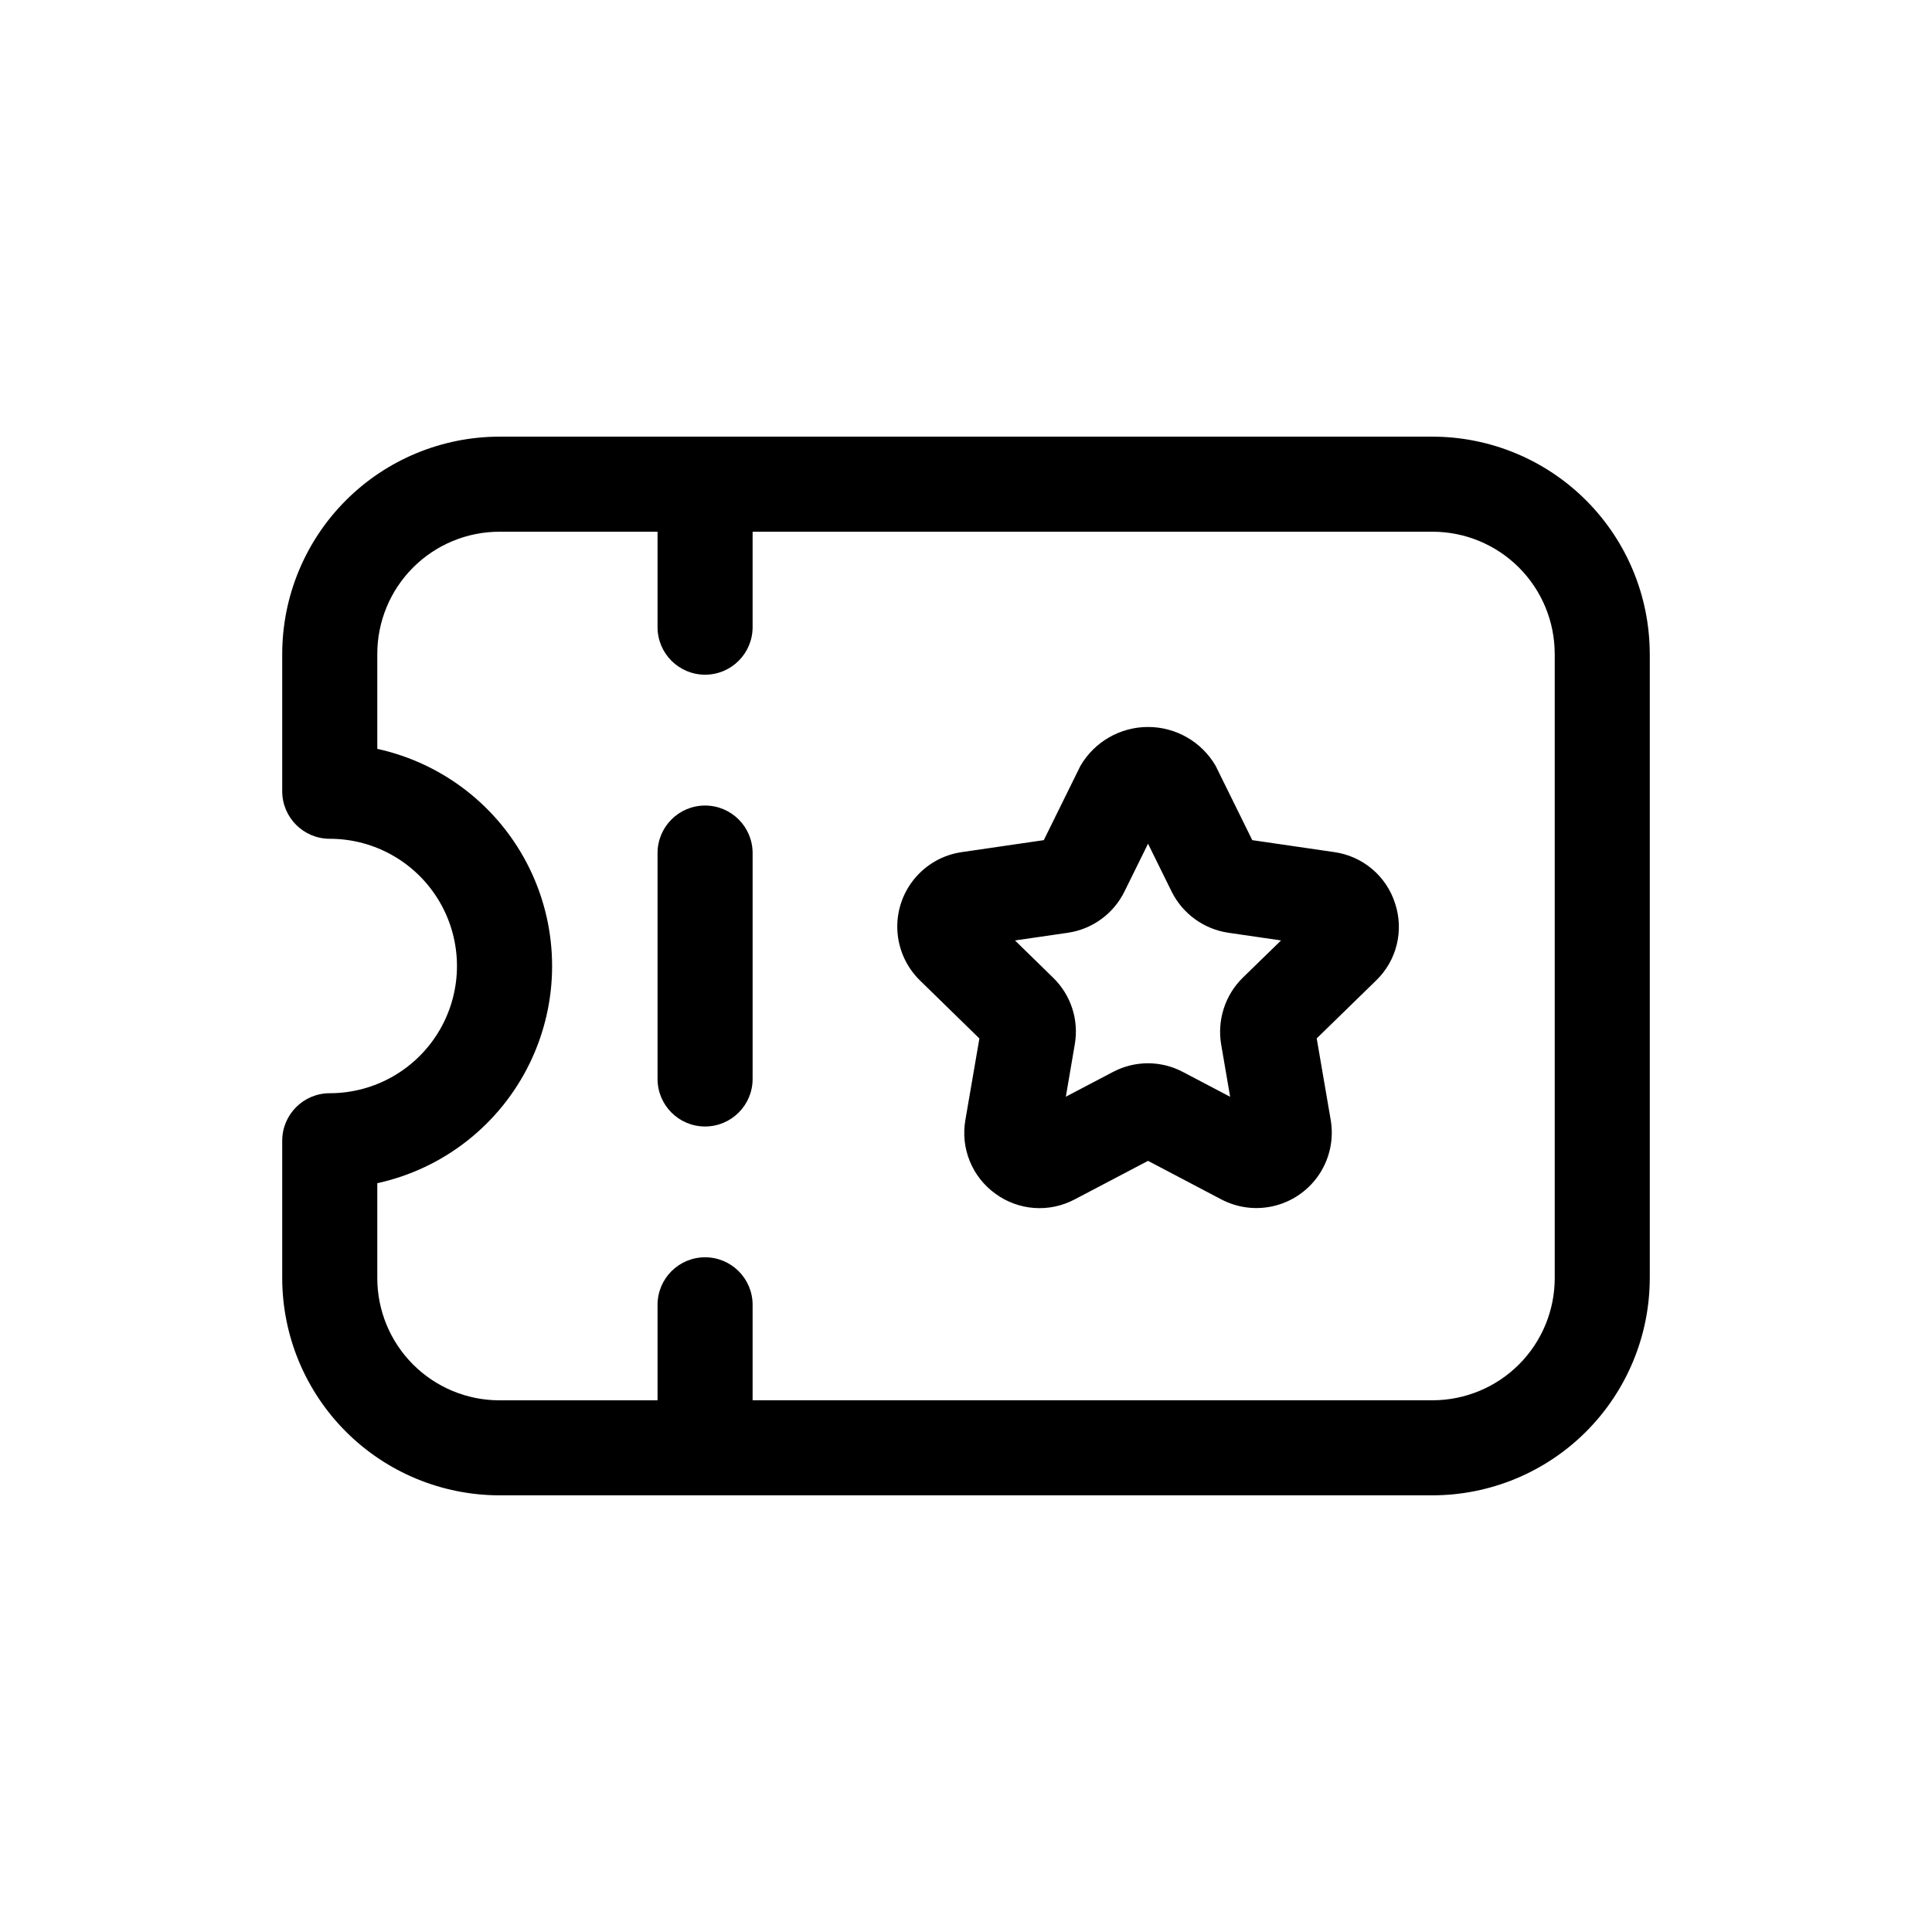 <?xml version="1.0" encoding="UTF-8"?>
<!-- Uploaded to: ICON Repo, www.iconrepo.com, Generator: ICON Repo Mixer Tools -->
<svg fill="#000000" width="800px" height="800px" version="1.1" viewBox="144 144 512 512" xmlns="http://www.w3.org/2000/svg">
 <path d="m343.45 370.07v59.867c0 6.957-5.641 12.594-12.598 12.594-6.957 0-12.594-5.637-12.594-12.594v-59.867c0-6.953 5.637-12.594 12.594-12.594 6.957 0 12.598 5.641 12.598 12.594zm237.76-52.805v165.46l-0.004 0.004c-0.02 15.258-6.094 29.887-16.883 40.676-10.793 10.789-25.422 16.855-40.684 16.871h-247.28c-15.262-0.016-29.891-6.082-40.684-16.871-10.789-10.789-16.863-25.418-16.883-40.676v-36.422c0-6.957 5.641-12.594 12.594-12.594 12.047 0 23.176-6.426 29.199-16.859 6.023-10.43 6.023-23.281 0-33.715-6.023-10.43-17.152-16.855-29.199-16.855-6.953 0-12.594-5.641-12.594-12.598v-36.418c0.02-15.262 6.094-29.891 16.883-40.68 10.793-10.789 25.422-16.855 40.684-16.871h247.28-0.004c15.262 0.016 29.891 6.082 40.684 16.871 10.789 10.789 16.863 25.418 16.883 40.68zm-25.191 0-0.004 0.004c-0.008-8.582-3.422-16.812-9.492-22.879-6.07-6.066-14.301-9.477-22.883-9.48h-180.19v25.297c0 6.957-5.641 12.594-12.598 12.594-6.957 0-12.594-5.637-12.594-12.594v-25.297h-41.895c-8.582 0.004-16.812 3.414-22.883 9.48-6.07 6.066-9.484 14.297-9.492 22.879v25.191-0.004c17.637 3.859 32.531 15.59 40.414 31.832 7.883 16.242 7.883 35.203 0 51.445-7.883 16.242-22.777 27.973-40.414 31.828v25.18c0.008 8.582 3.422 16.809 9.492 22.875 6.07 6.066 14.301 9.48 22.883 9.484h41.895v-25.312c0-6.957 5.637-12.594 12.594-12.594 6.957 0 12.598 5.637 12.598 12.594v25.297h180.2l-0.004 0.004c8.582-0.008 16.812-3.418 22.883-9.484 6.07-6.066 9.484-14.293 9.492-22.875zm-42.293 66.191c1.168 3.539 1.309 7.336 0.406 10.949-0.898 3.617-2.805 6.902-5.496 9.48l-15.695 15.301 3.715 21.637v-0.004c0.832 4.922-0.203 9.973-2.902 14.168-2.703 4.191-6.875 7.223-11.699 8.496s-9.949 0.699-14.367-1.617l-19.445-10.227-19.434 10.211v-0.004c-3.293 1.754-7.012 2.543-10.734 2.277-3.719-0.27-7.289-1.582-10.297-3.789-3.023-2.18-5.371-5.164-6.777-8.617s-1.809-7.231-1.168-10.902l3.715-21.609-15.719-15.352h-0.004c-3.578-3.481-5.719-8.176-6.004-13.156-0.289-4.984 1.305-9.891 4.465-13.758 3.156-3.863 7.648-6.406 12.586-7.121l21.746-3.172 9.715-19.707h0.004c3.715-6.367 10.535-10.285 17.906-10.285 7.375 0 14.195 3.918 17.91 10.285l9.715 19.707 21.746 3.172h0.004c3.695 0.52 7.172 2.078 10.023 4.492 2.852 2.41 4.961 5.582 6.086 9.145zm-30.23 9.766-14-2.039c-6.465-0.965-12.055-5.016-14.98-10.863l-6.273-12.73-6.246 12.668c-2.887 5.879-8.48 9.965-14.961 10.926l-14.047 2.043 10.078 9.852c4.703 4.547 6.867 11.121 5.781 17.574l-2.387 13.984 12.473-6.551v0.004c5.832-3.098 12.824-3.082 18.641 0.035l12.426 6.531-2.387-13.914v0.004c-1.074-6.465 1.062-13.051 5.731-17.648z"/>
</svg>